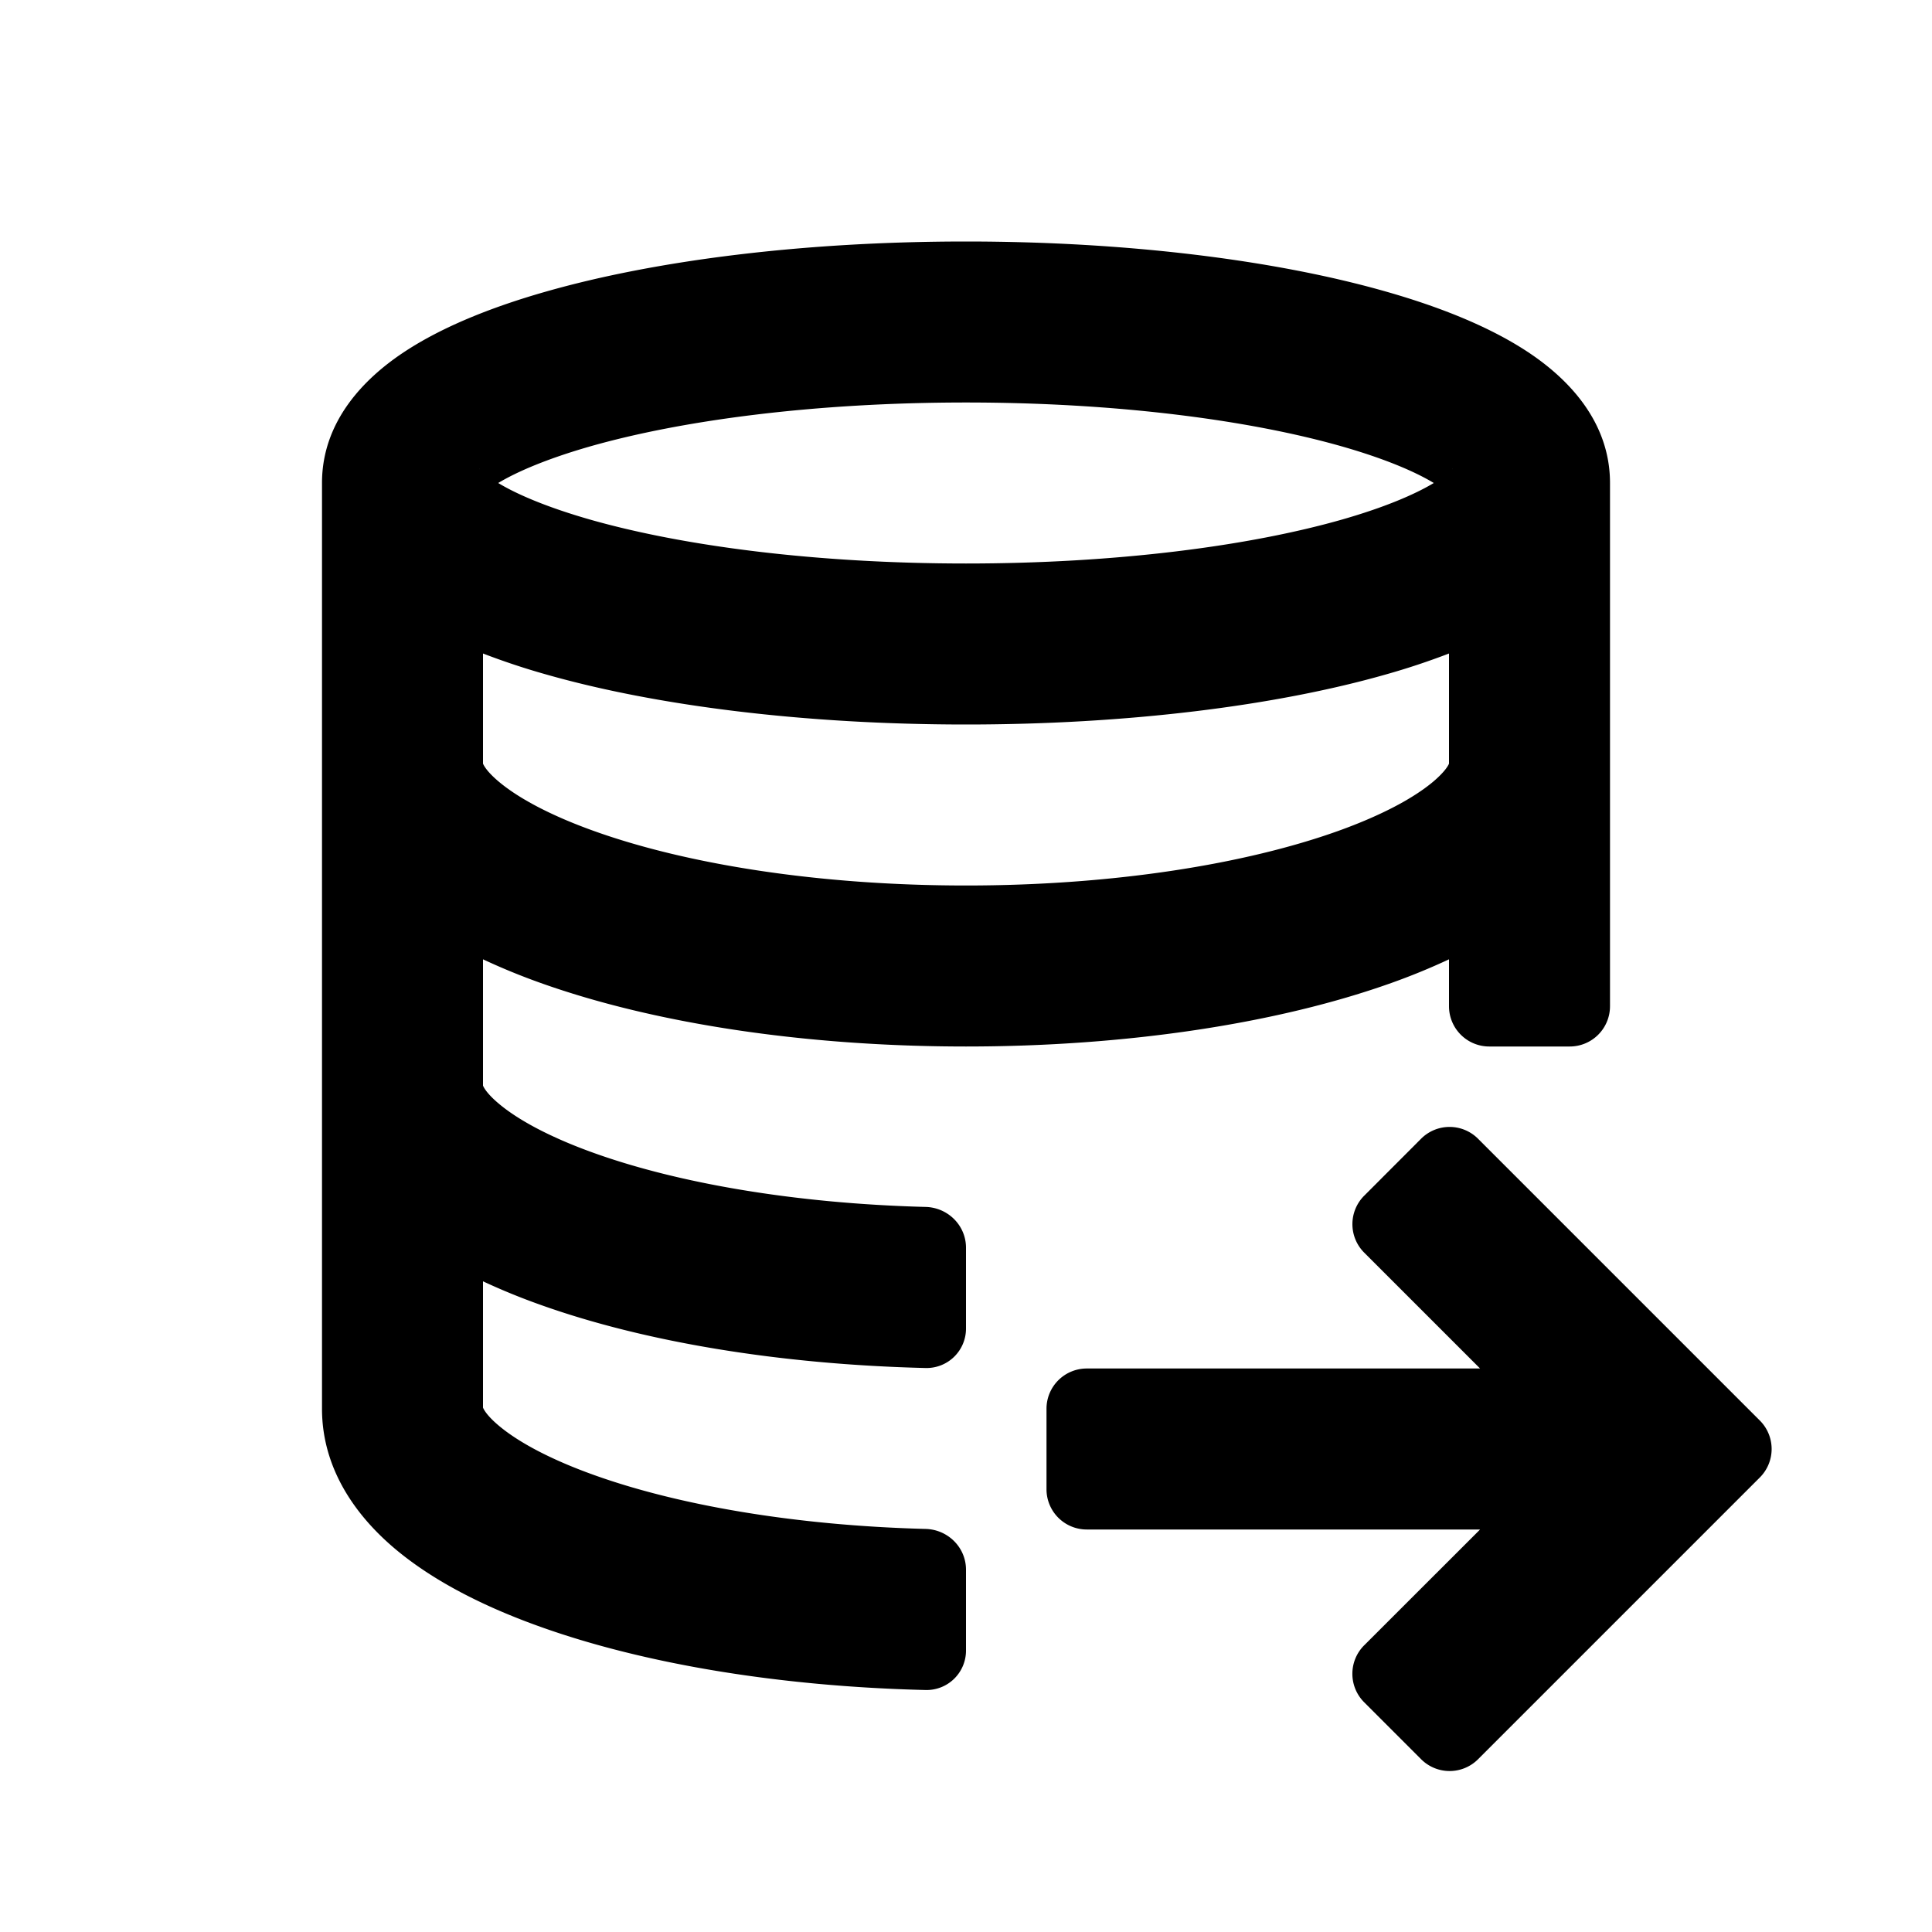 <svg xmlns="http://www.w3.org/2000/svg" width="24" height="24" class="wd-icon-data-input wd-icon" focusable="false" role="presentation" viewBox="0 0 24 24"><g class="wd-icon-container"><path fill-rule="evenodd" d="M18 11.917a8.09 8.09 0 0 1-.714.293c-1.4.5-3.27.79-5.286.79-2.017 0-3.886-.29-5.286-.79A8.09 8.09 0 0 1 6 11.917v1.569c.01.024.049.1.195.223.23.194.62.413 1.192.617 1.03.368 2.47.624 4.113.667.276.008.5.23.5.507v1a.49.49 0 0 1-.5.494c-1.824-.044-3.502-.326-4.786-.785A8.09 8.09 0 0 1 6 15.917v1.569c.01.024.049.1.195.223.23.194.62.413 1.192.617 1.03.368 2.47.624 4.113.667.276.008.5.23.5.507v1a.49.49 0 0 1-.5.494c-1.824-.044-3.502-.326-4.786-.785-.696-.248-1.33-.567-1.81-.972C4.43 18.837 4 18.254 4 17.5V6c0-.784.548-1.308.99-1.607.478-.323 1.103-.574 1.786-.769C8.154 3.23 10 3 12 3s3.846.23 5.224.624c.683.195 1.308.446 1.786.769.442.299.99.823.99 1.607v6.5a.5.5 0 0 1-.5.5h-1a.5.5 0 0 1-.5-.5v-.583zM6.189 6c.238.144.614.303 1.136.453C8.48 6.783 10.133 7 12 7s3.52-.217 4.675-.547c.523-.15.898-.31 1.136-.453-.238-.144-.613-.303-1.136-.453C15.52 5.217 13.867 5 12 5s-3.52.217-4.675.547c-.522.15-.898.31-1.136.453zM18 8.118a8.97 8.97 0 0 1-.776.258C15.846 8.77 14 9 12 9s-3.846-.23-5.224-.624A8.967 8.967 0 0 1 6 8.118v1.368c.01.024.049.1.195.223.23.194.62.413 1.192.617C8.52 10.731 10.15 11 12 11c1.85 0 3.48-.27 4.613-.674.571-.204.962-.423 1.192-.617.146-.124.186-.2.195-.223V8.118zm.039-2.288c.003-.007.006-.01.006-.01l-.006.01zm-12.078 0l-.006-.01s.003.003.006.01z" class="wd-icon-fill" clip-rule="evenodd"/><path d="M18.386 19H13.5a.5.5 0 0 1-.5-.5v-1a.5.5 0 0 1 .5-.5h4.886l-1.44-1.44a.5.5 0 0 1 0-.706l.707-.708a.5.5 0 0 1 .708 0l3.5 3.5a.5.5 0 0 1 0 .708l-3.5 3.5a.5.5 0 0 1-.707 0l-.708-.708a.5.5 0 0 1 0-.707L18.386 19z" class="wd-icon-fill"/></g></svg>